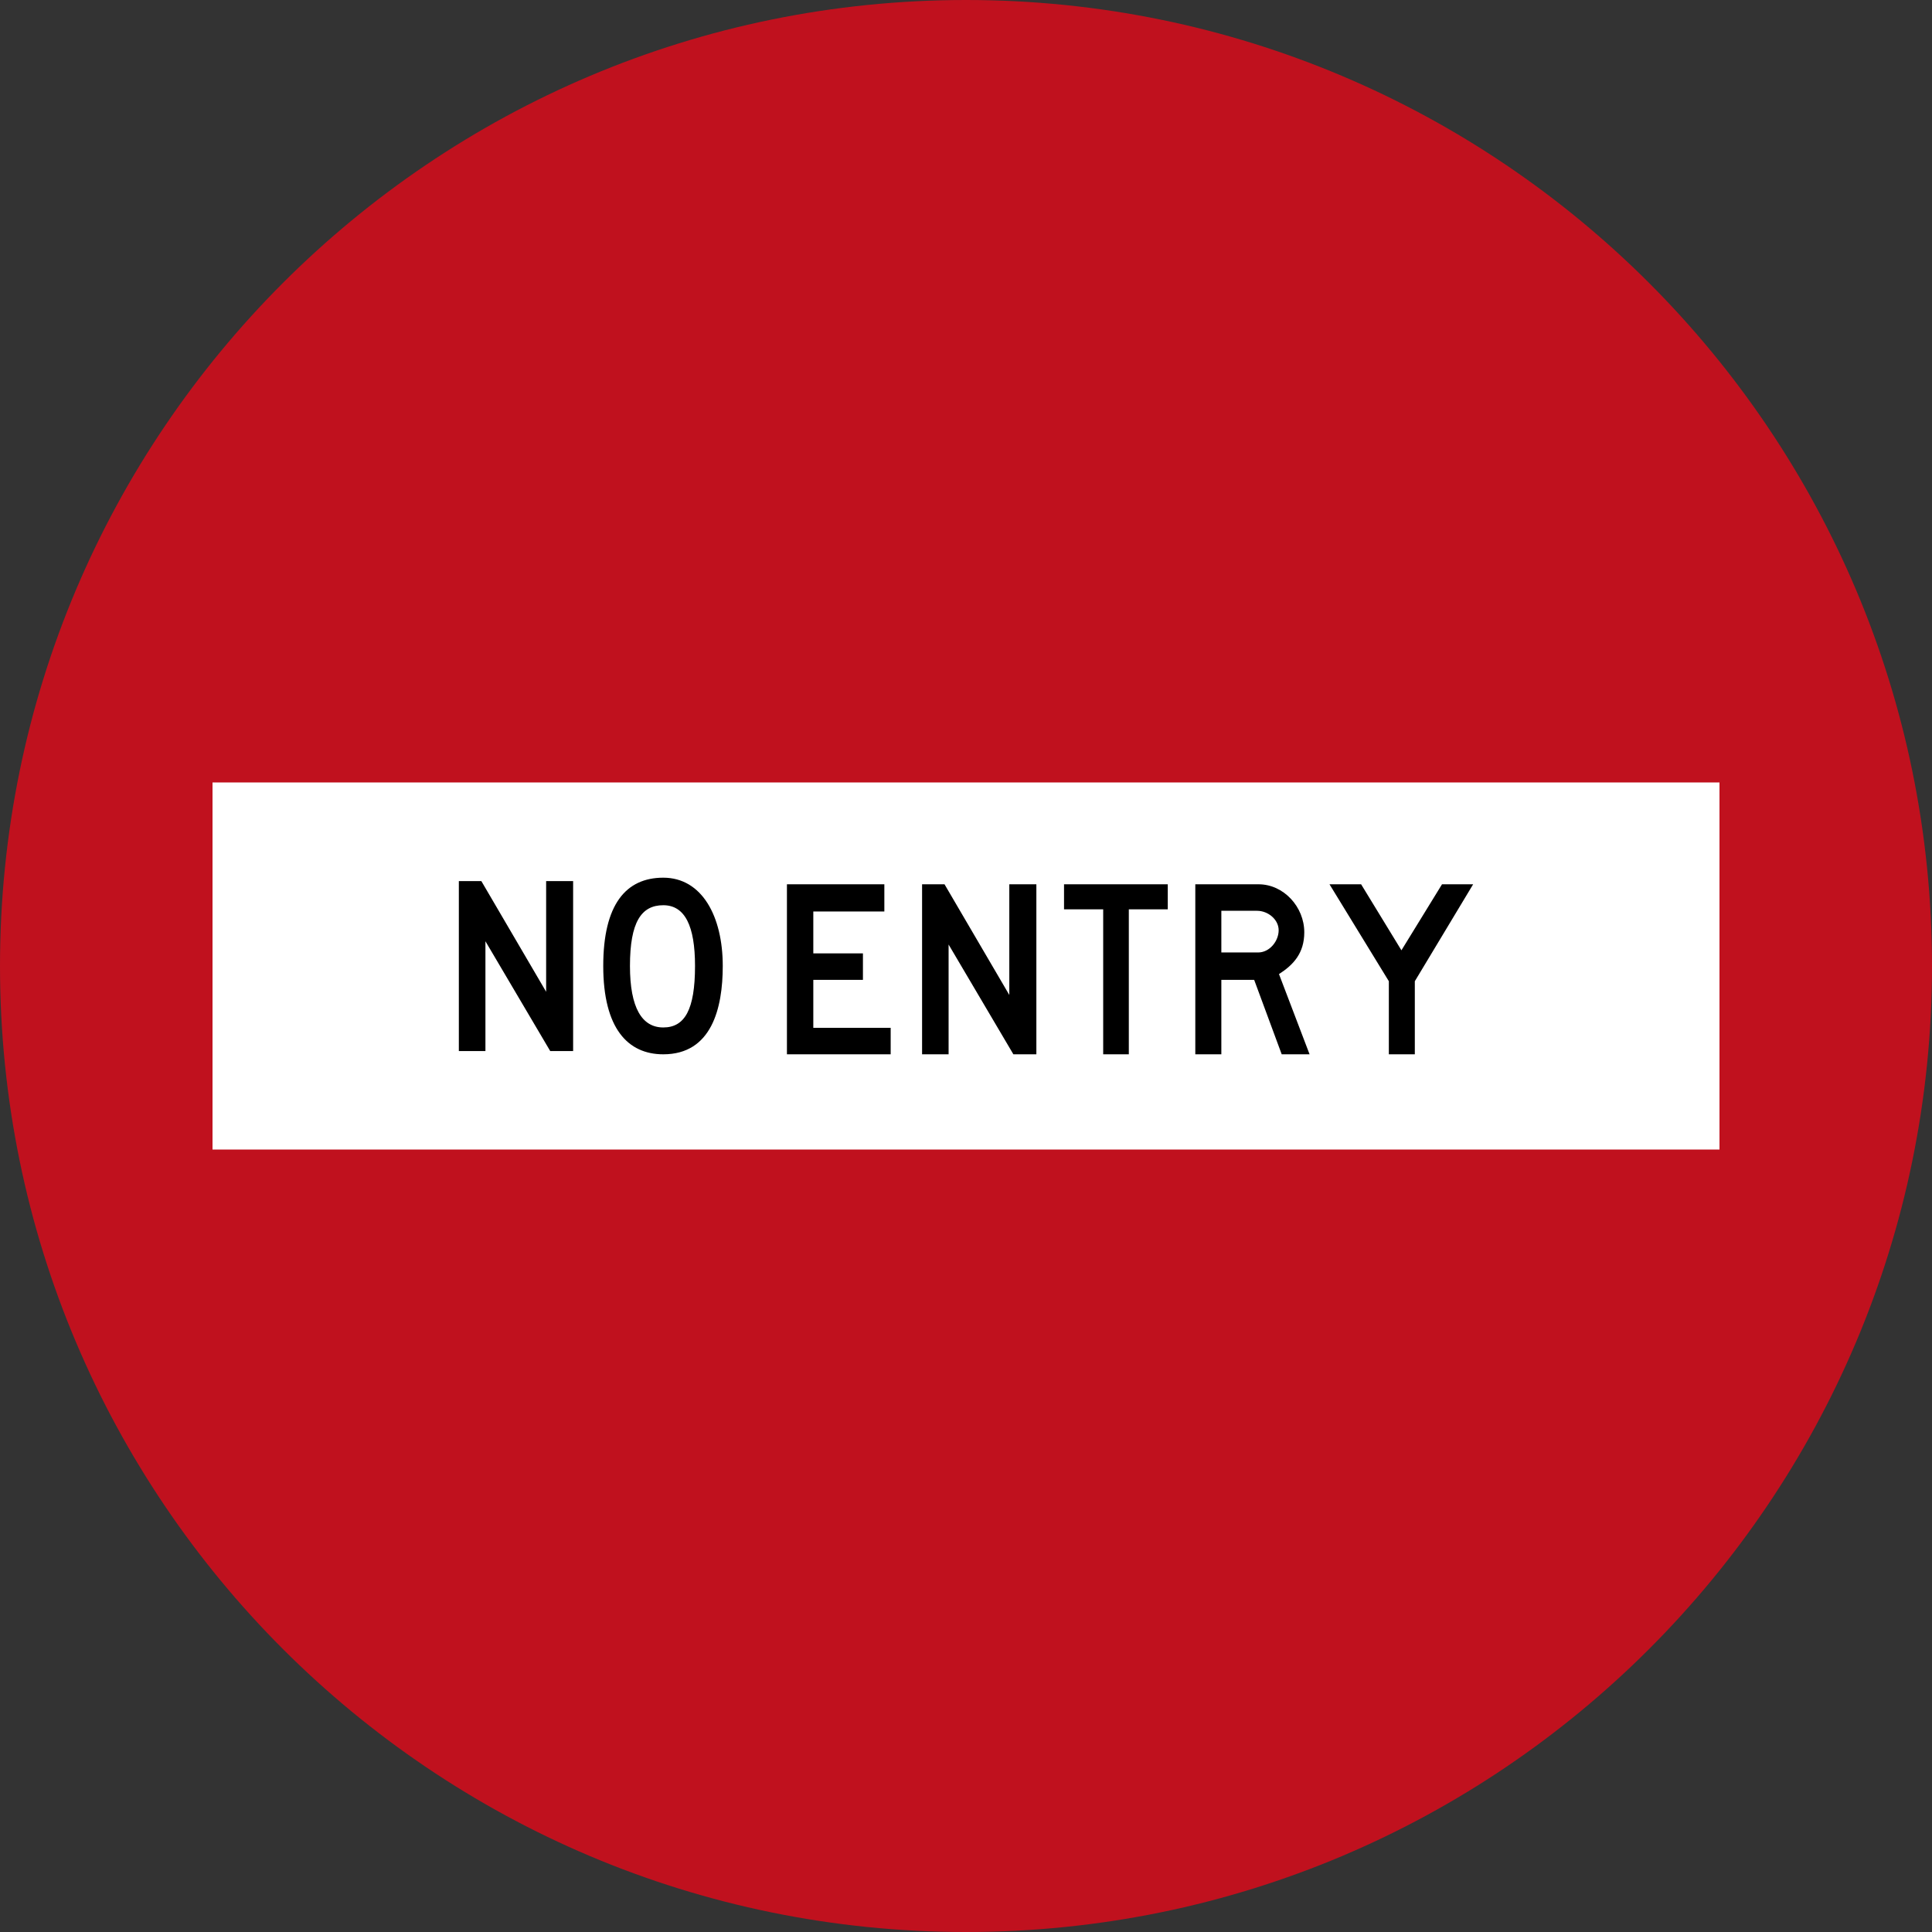 <?xml version="1.0" encoding="UTF-8" standalone="no"?>
<!-- Created with Inkscape (http://www.inkscape.org/) -->

<svg
   xmlns:dc="http://purl.org/dc/elements/1.1/"
   xmlns:cc="http://creativecommons.org/ns#"
   xmlns:rdf="http://www.w3.org/1999/02/22-rdf-syntax-ns#"
   xmlns:svg="http://www.w3.org/2000/svg"
   xmlns="http://www.w3.org/2000/svg"
   xmlns:sodipodi="http://sodipodi.sourceforge.net/DTD/sodipodi-0.dtd"
   xmlns:inkscape="http://www.inkscape.org/namespaces/inkscape"
   version="1.1"
   width="1000"
   height="1000"
   id="svg2"
   xml:space="preserve"
   inkscape:version="0.48.4 r9939"
   sodipodi:docname="AJAX1.svg"><rect width="100%" height="100%" fill="#333333" stroke="none"/><sodipodi:namedview
     pagecolor="#ffffff"
     bordercolor="#666666"
     borderopacity="1"
     objecttolerance="10"
     gridtolerance="10"
     guidetolerance="10"
     inkscape:pageopacity="0"
     inkscape:pageshadow="2"
     inkscape:window-width="1280"
     inkscape:window-height="1004"
     id="namedview28"
     showgrid="false"
     fit-margin-top="0"
     fit-margin-left="0"
     fit-margin-right="0"
     fit-margin-bottom="0"
     inkscape:zoom="0.56300792"
     inkscape:cx="536.77614"
     inkscape:cy="503.23593"
     inkscape:window-x="-8"
     inkscape:window-y="-8"
     inkscape:window-maximized="1"
     inkscape:current-layer="svg2"
     showguides="true"
     inkscape:guide-bbox="true" /><defs
     id="defs6" /><path
     inkscape:connector-curvature="0"
     style="fill:#c0111e;fill-opacity:1;stroke:none"
     d="M 500,0 C 776.142,0 1000,223.858 1000,500 1000,776.142 776.142,1000 500,1000 223.858,1000 0,776.142 0,500 0,223.858 223.858,0 500,0 z"
     id="path3854"
     sodipodi:nodetypes="cssscc" /><path
     style="fill:#ffffff;fill-opacity:1;stroke:none"
     d="m 110,595 780,0 0,-190 -780,0 z"
     id="rect3006"
     inkscape:connector-curvature="0"
     sodipodi:nodetypes="ccccc" /><path
     style="fill:#000000;fill-opacity:1;fill-rule:evenodd;stroke:none"
     d="m 343.309,454.291 c -19.359,0 -31.071,13.902 -31.071,45.674 0,32.389 12.765,45.744 31.071,45.744 24.997,0 30.789,-23.743 30.789,-45.744 0,-25.606 -10.722,-45.674 -30.789,-45.674 z M 237.5,456.051 l 0,87.969 13.758,0 0,-56.828 33.534,56.828 11.858,0 0,-87.969 -13.97,0 0,57.285 -33.534,-57.285 -11.647,0 z m 169.816,1.654 0,88.004 53.696,0 0,-13.723 -40.044,0 0,-24.807 25.687,0 0,-13.723 -25.687,0 0,-21.676 36.771,0 0,-14.075 -50.424,0 z m 69.953,0 0,88.004 13.723,0 0,-56.828 33.534,56.828 11.893,0 0,-88.004 -14.005,0 0,57.286 -33.534,-57.286 -11.612,0 z m 73.472,0 0,12.949 20.268,0 0,75.055 13.266,0 0,-75.055 20.163,0 0,-12.949 -53.696,0 z m 67.947,0 0,88.004 13.477,0 0,-38.53 16.996,0 14.251,38.53 14.427,0 -15.835,-41.521 c 7.383,-4.749 13.09,-10.735 13.09,-21.64 0,-13.194 -10.707,-24.842 -23.646,-24.842 l -32.76,0 z m 69.46,0 30.719,50.178 0,37.827 13.442,0 0,-37.827 30.191,-50.178 -16.116,0 -21.007,34.167 -20.866,-34.167 -16.362,0 z M 343.309,468.542 c 11.178,0 16.433,10.656 16.433,31.423 0,22.701 -5.346,31.845 -16.433,31.845 -10.997,0 -17.242,-10.107 -17.242,-31.845 0,-22.709 5.891,-31.423 17.242,-31.423 z m 288.856,2.885 18.473,0 c 5.721,0 11.19,4.516 11.19,10.064 0,5.539 -4.588,11.506 -10.662,11.506 l -19.001,0 0,-21.57 z"
     id="path4871"
     inkscape:connector-curvature="0" /></svg>